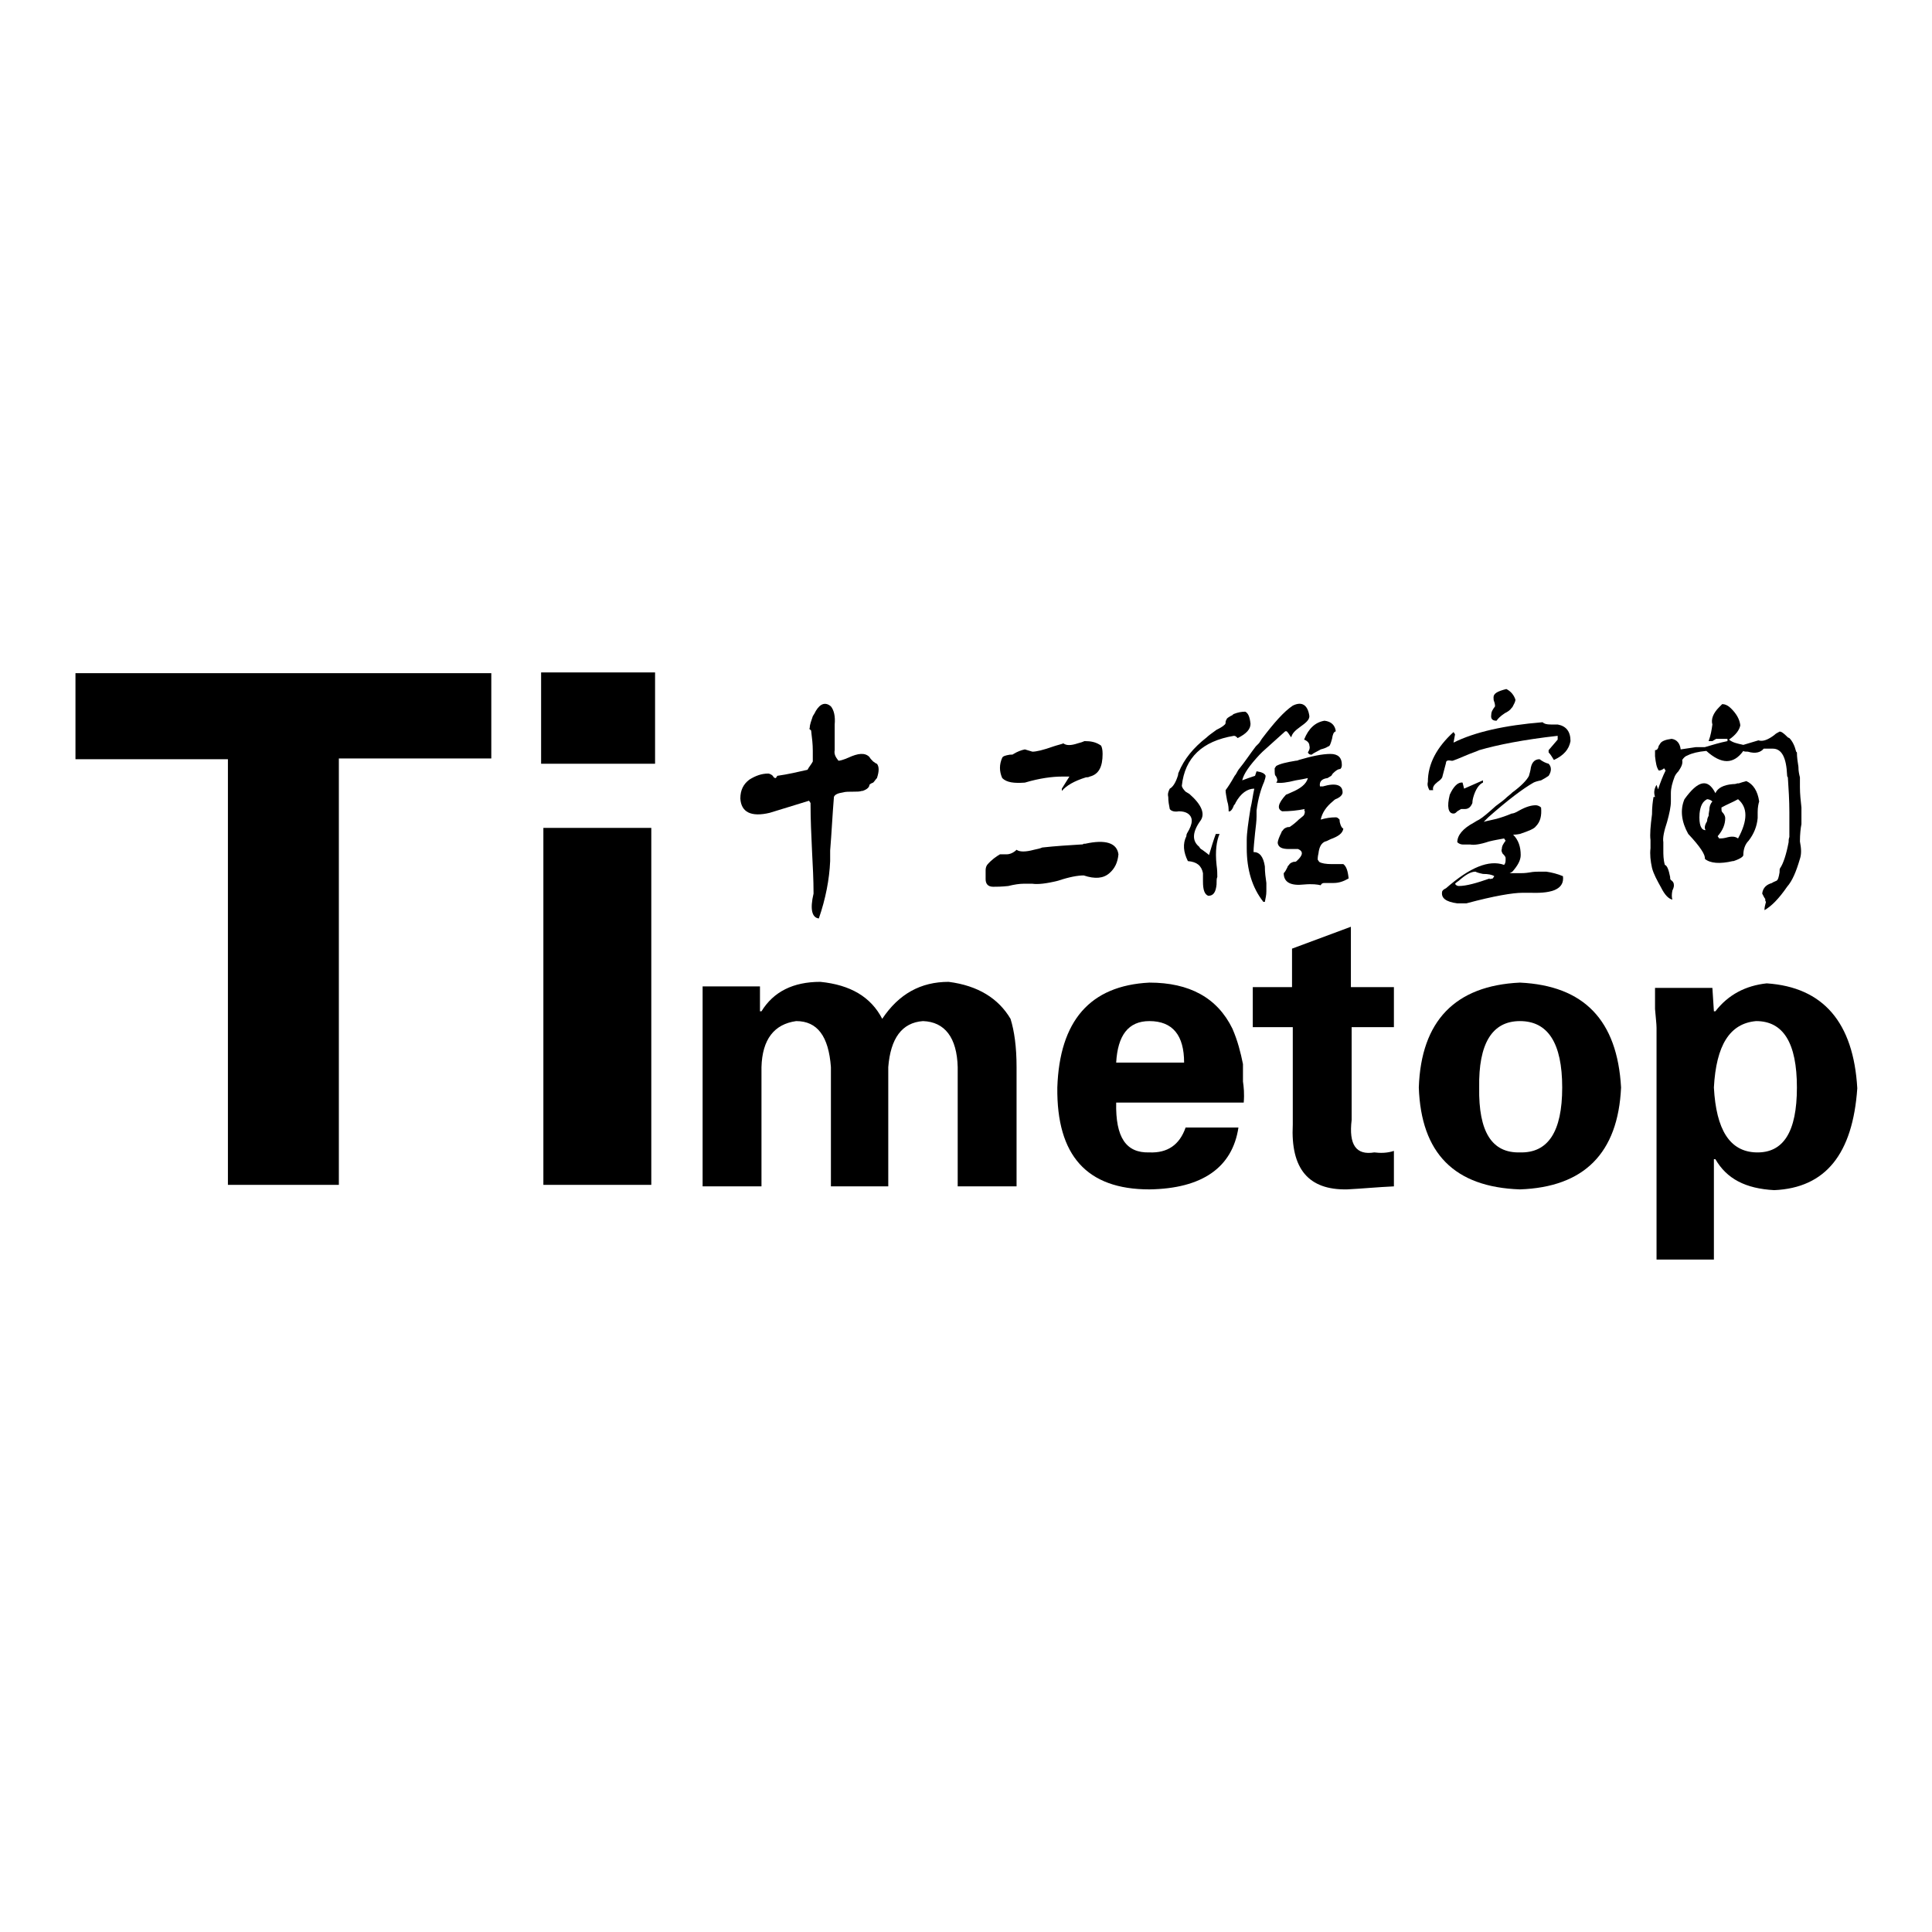 <?xml version="1.0" encoding="utf-8"?>
<!-- Svg Vector Icons : http://www.onlinewebfonts.com/icon -->
<!DOCTYPE svg PUBLIC "-//W3C//DTD SVG 1.1//EN" "http://www.w3.org/Graphics/SVG/1.1/DTD/svg11.dtd">
<svg version="1.1" xmlns="http://www.w3.org/2000/svg" xmlns:xlink="http://www.w3.org/1999/xlink" x="0px" y="0px" viewBox="0 0 256 256" enable-background="new 0 0 256 256" xml:space="preserve">
<g><g><path fill="#000000" d="M93.1,130.8v26.4h7.8v-15.8c0.1-3.7,1.7-5.7,4.6-6.1c2.8,0,4.3,2,4.6,6.1v15.8h7.6v-15.8c0.3-3.8,1.8-5.9,4.6-6.1c2.9,0.1,4.5,2.2,4.6,6.1v15.8h7.8v-15.8c0-2.7-0.3-4.8-0.8-6.4c-1.6-2.7-4.3-4.4-8.2-4.9c-3.7,0-6.6,1.6-8.8,4.9c-1.5-2.9-4.2-4.5-8.2-4.9c-3.6,0-6.2,1.3-7.8,3.9h-0.2v-3.3H93.1z"/><path fill="#000000" d="M164.7,143.3c0-0.8,0-1.6,0-2.3c-0.3-1.5-0.7-3.1-1.4-4.7c-2-4.1-5.7-6.1-11-6.1c-7.9,0.4-11.9,5.1-12.2,13.9c-0.1,9,3.9,13.5,12.2,13.5c7-0.1,11-2.9,11.8-8.2h-7c-0.8,2.3-2.4,3.4-4.8,3.3c-3.1,0.1-4.5-2-4.4-6.6h16.9C164.9,144.9,164.8,144,164.7,143.3L164.7,143.3z M152.3,135.3c3.1,0,4.6,1.9,4.6,5.5h-9C148.1,137.2,149.5,135.3,152.3,135.3L152.3,135.3z"/><path fill="#000000" d="M166.1,136.1h5.2V149c-0.3,5.9,2.1,8.7,7.2,8.6c2-0.1,4-0.3,6.2-0.4v-4.7c-0.9,0.3-1.8,0.3-2.6,0.2c-2.4,0.4-3.4-1-3-4.3v-12.3h5.6v-5.3H179v-8l-7.8,2.9v5.1h-5.2V136.1z"/><path fill="#000000" d="M201.4,130.2c-8.6,0.4-13.1,5.1-13.4,13.9c0.3,8.7,4.7,13.2,13.4,13.5c8.5-0.3,13-4.8,13.4-13.5C214.3,135.2,209.9,130.6,201.4,130.2L201.4,130.2z M201.4,135.3c3.7,0,5.6,2.9,5.6,8.8c0,5.9-1.9,8.7-5.6,8.6c-3.7,0.1-5.5-2.7-5.4-8.6C195.9,138.3,197.7,135.3,201.4,135.3L201.4,135.3z"/><path fill="#000000" d="M219.3,130.8c0,0.7,0,1.6,0,2.9c0.1,1.2,0.2,2,0.2,2.5v30.7h7.6v-13.3h0.2c1.5,2.6,4,3.9,7.8,4.1c6.8-0.3,10.4-4.8,11-13.5c-0.5-8.7-4.5-13.4-12-13.9c-2.8,0.3-5.1,1.5-6.8,3.7h-0.2l-0.2-3.1H219.3L219.3,130.8z M232.7,135.3c3.6,0,5.4,2.9,5.4,8.8c0,5.9-1.8,8.7-5.4,8.6c-3.5-0.1-5.3-3-5.6-8.6C227.4,138.5,229.2,135.6,232.7,135.3L232.7,135.3z"/><path fill="#000000" d="M30.2,100.5V157h14.7v-56.5h20.2V89.2H10v11.4H30.2z"/><path fill="#000000" d="M72,157h14.3v-47.3H72L72,157L72,157z M71.7,101.2h15.1V89.1H71.7V101.2z"/><path fill="#000000" d="M110.1,93.6c-0.7-0.6-1.4-0.4-2,0.6c-0.1,0.2-0.2,0.4-0.4,0.7c-0.2,0.6-0.4,1.1-0.4,1.5c-0.1,0.2,0,0.3,0.1,0.3c0.1,0.1,0.1,0.2,0.1,0.3c0.1,0.8,0.2,1.6,0.2,2.5v1.4c-0.2,0.4-0.5,0.7-0.7,1.1c-1.3,0.3-2.6,0.6-4,0.8l-0.2,0.3c-0.2,0-0.3-0.1-0.4-0.3c-0.2-0.2-0.5-0.3-0.6-0.3c-0.9,0-1.7,0.3-2.5,0.8c-0.8,0.6-1.2,1.4-1.2,2.5c0.1,1.8,1.4,2.5,3.9,1.9c2.9-0.9,4.6-1.4,5.2-1.6l0.2,0.3c0,2.2,0.1,4.3,0.2,6.4c0.1,1.9,0.2,3.8,0.2,5.6c-0.5,2.1-0.2,3.2,0.7,3.3c0.9-2.6,1.4-5.2,1.5-7.6v-1.4c0.2-2.4,0.3-4.7,0.5-7.1c0.1-0.3,0.5-0.5,1.2-0.6c0.3-0.1,0.8-0.1,1.5-0.1c0.4,0,0.7,0,1-0.1h0.1c0.6-0.2,0.9-0.5,0.9-0.8c0.1-0.1,0.2-0.2,0.5-0.3c0.2-0.2,0.3-0.4,0.5-0.6c0.3-0.9,0.3-1.5,0-1.9c-0.1,0-0.2-0.1-0.5-0.3c-0.2-0.2-0.4-0.4-0.5-0.6c-0.6-0.6-1.5-0.5-2.8,0.1c-0.7,0.3-1.1,0.4-1.3,0.4c-0.4-0.5-0.6-0.9-0.5-1.4V96l0,0C110.7,94.9,110.5,94.1,110.1,93.6L110.1,93.6z"/><path fill="#000000" d="M143.9,103c0.2,0,0.3,0,0.5-0.1c1.2-0.3,1.7-1.3,1.7-3c0-0.6-0.1-0.9-0.2-1.1c-0.7-0.5-1.4-0.6-2.2-0.6c-0.2,0.1-0.5,0.2-0.9,0.3c-0.9,0.3-1.5,0.3-1.9,0c-0.2,0.1-0.7,0.2-1.3,0.4c-1.4,0.5-2.3,0.7-2.8,0.7c-0.3-0.1-0.7-0.2-1-0.3c-0.5,0.1-1,0.3-1.5,0.6c-0.1,0.1-0.2,0.1-0.5,0.1c-0.6,0.1-0.9,0.2-1,0.4c-0.4,0.9-0.4,1.8,0,2.7c0.6,0.6,1.6,0.7,3,0.6c2-0.6,3.7-0.8,4.9-0.8h1l-1,1.6v0.3C141.3,104.1,142.3,103.5,143.9,103L143.9,103z M140.2,116.7c1.5-0.5,2.6-0.7,3.4-0.7c1.5,0.5,2.6,0.4,3.4-0.3c0.7-0.6,1.1-1.4,1.2-2.5c-0.2-1.5-1.7-2-4.4-1.4c-0.1,0-0.2,0-0.2,0c-0.1,0.1-0.2,0.1-0.4,0.1c-1.6,0.1-3.3,0.2-5.1,0.4c-0.2,0.1-0.6,0.2-1.1,0.3c-1.1,0.3-1.9,0.3-2.3,0c-0.4,0.4-0.9,0.6-1.3,0.6c-0.4,0-0.7,0-0.9,0c-0.5,0.3-1.1,0.7-1.7,1.4c-0.2,0.3-0.2,0.6-0.2,0.8v1.1c0,0.6,0.3,1,1,1c0.4,0,1.1,0,2-0.1c0.8-0.2,1.5-0.3,2-0.3h1.2C137.5,117.2,138.6,117.1,140.2,116.7L140.2,116.7z"/><path fill="#000000" d="M171.1,97.7c0.1-0.5,0.5-0.9,1.2-1.4c0.7-0.5,1.2-0.9,1.2-1.4c-0.2-1.5-1-2-2.2-1.4c-1.2,0.8-2.5,2.3-4.1,4.4c-0.2,0.3-0.3,0.5-0.4,0.6s-0.2,0.2-0.4,0.4c-0.7,0.9-1.4,2-2.3,3.1c-0.2,0.3-0.3,0.6-0.5,0.8c-0.5,0.9-0.9,1.5-1.2,1.9c0,0.4,0.1,0.8,0.2,1.4c0.2,0.6,0.2,1.1,0.2,1.4c0.2,0.1,0.5-0.2,0.7-0.8c0.1-0.1,0.2-0.2,0.2-0.3c0.7-1.3,1.6-1.9,2.5-1.9c-0.2,0.9-0.3,1.8-0.5,2.6c-0.3,1.9-0.5,3.3-0.5,4.2v1.1c0,2.8,0.7,5.2,2.2,7.1h0.2c0.1-0.5,0.2-0.9,0.2-1.4v-1.1c-0.1-0.7-0.2-1.4-0.2-2.2c-0.2-1.3-0.7-1.9-1.5-1.9c0-0.6,0.1-1.4,0.2-2.5c0.1-0.9,0.2-1.6,0.2-2.2c0-0.2,0-0.5,0-0.8c0.2-1.6,0.6-2.9,1-3.8c0.1-0.3,0.2-0.6,0.2-0.8c-0.1-0.3-0.5-0.5-1.2-0.6l-0.2,0.6c-0.6,0.2-1.2,0.4-1.7,0.6c0.2-0.9,1-2,2.3-3.4c0.1-0.1,0.2-0.2,0.4-0.4c1-0.9,2-1.8,3-2.7h0.2C170.8,97.2,170.9,97.5,171.1,97.7L171.1,97.7z M160.2,113.3c-0.2-0.2-0.5-0.4-0.9-0.7c-0.2-0.1-0.3-0.2-0.4-0.4c-1-0.8-0.9-2,0.2-3.5c0.6-0.9,0.1-2.1-1.5-3.5c-0.2-0.1-0.3-0.2-0.5-0.3c-0.3-0.3-0.5-0.6-0.5-0.8c0.4-3.7,2.7-5.9,6.9-6.6c0.2,0,0.3,0.1,0.5,0.3c1.2-0.6,1.7-1.2,1.7-1.9c-0.1-0.9-0.3-1.4-0.7-1.6c-0.5,0-1,0.1-1.5,0.3c-0.2,0.1-0.2,0.1-0.1,0.1c-0.6,0.3-0.9,0.5-0.9,0.7c-0.1,0.1-0.1,0.2-0.1,0.3c0,0.1,0,0.2-0.1,0.3c-0.3,0.3-0.7,0.5-1.1,0.7c-0.7,0.5-1.1,0.8-1.3,1c-1.8,1.4-3,2.9-3.7,4.6c-0.1,0.2-0.1,0.3-0.1,0.4c-0.3,1-0.7,1.6-1.1,1.8c-0.2,0.4-0.3,0.7-0.2,1.1c0,0.6,0.1,1.1,0.2,1.6c0.2,0.3,0.7,0.4,1.2,0.3c0.5,0,0.9,0.1,1.2,0.3c0.7,0.5,0.7,1.3-0.1,2.6c-0.1,0.2-0.1,0.3-0.1,0.4c-0.5,1-0.4,2.1,0.2,3.3c1.2,0.1,1.8,0.6,2,1.6v1.1c0,1.1,0.2,1.7,0.7,1.9c0.7,0,1-0.5,1.1-1.5c0-0.5,0-0.8,0.1-1c0-0.4,0-0.9-0.1-1.6c-0.2-1.8,0-3.2,0.4-4.1h-0.5C160.8,111.3,160.5,112.3,160.2,113.3L160.2,113.3z M173.3,99.7c0.1,0.2,0.2,0.3,0.5,0.3c0.2-0.2,0.7-0.4,1.2-0.7c0.4-0.1,0.7-0.2,1-0.4c0.2,0,0.3-0.3,0.5-1c0.1-0.6,0.2-0.9,0.5-1c-0.1-0.8-0.6-1.3-1.5-1.4c-1.2,0.2-2.1,1-2.7,2.5c0.5,0.2,0.7,0.5,0.7,0.8C173.6,99.1,173.5,99.4,173.3,99.7L173.3,99.7z M169.1,102.9c0.2,0.4,0.2,0.6,0,0.8c0.6,0.1,1.4,0,2.6-0.3c0.6-0.1,1.2-0.2,1.6-0.3c-0.2,0.8-1,1.4-2.2,1.9c-0.4,0.2-0.7,0.3-0.7,0.3c-1.1,1.2-1.2,1.9-0.5,2.2c1,0,2-0.1,3-0.3c-0.1,0.1-0.1,0.2,0,0.3c0,0.3-0.1,0.5-0.2,0.6c-0.6,0.5-0.7,0.6-0.4,0.3c-0.6,0.6-1,0.9-1.3,1.1c-0.1,0.1-0.2,0.1-0.4,0.1c-0.3,0.1-0.5,0.2-0.6,0.4c-0.1,0.1-0.2,0.2-0.2,0.3c-0.3,0.6-0.5,1.1-0.5,1.4c0.1,0.6,0.6,0.8,1.5,0.8h1.2c0.7,0.3,0.7,0.8-0.2,1.6c-0.1,0.1-0.2,0.1-0.4,0.1c-0.3,0.1-0.5,0.2-0.6,0.4c-0.1,0.1-0.2,0.2-0.2,0.3c-0.2,0.4-0.3,0.6-0.5,0.8c0,1.2,0.9,1.7,2.7,1.5c1.1-0.1,1.8,0,2.2,0.1c0.1-0.2,0.2-0.3,0.5-0.3h1.2c0.7,0,1.3-0.2,2-0.6c-0.1-1-0.3-1.6-0.7-1.9c-0.3,0-0.8,0-1.5,0c-0.8,0-1.4-0.1-1.7-0.3l-0.2-0.3c0-0.1,0-0.4,0.1-0.8c0.1-0.9,0.4-1.4,0.9-1.6c0.1,0,0.3-0.1,0.7-0.3c1.1-0.4,1.6-0.8,1.7-1.4c-0.2-0.1-0.3-0.3-0.4-0.6c-0.1-0.3-0.1-0.5-0.1-0.6c-0.2-0.2-0.3-0.3-0.5-0.3c-0.7,0-1.3,0.1-2,0.3c0.2-0.9,0.7-1.7,1.7-2.5c0.1-0.1,0.2-0.2,0.5-0.3c0.4-0.2,0.7-0.5,0.7-0.8c0-1-0.9-1.3-2.6-0.8c-0.2,0-0.3,0-0.4,0c-0.1-0.6,0.2-1,1-1.1c0.2-0.1,0.3-0.2,0.5-0.3l0.2-0.3c0.4-0.4,0.7-0.6,1-0.6c0.2-0.2,0.2-0.4,0.2-0.6c0-0.9-0.5-1.4-1.5-1.4c-1.1,0-2.5,0.3-4.2,0.8c-0.2,0.1-0.3,0.1-0.4,0.1c-1.2,0.2-2.1,0.4-2.6,0.7l-0.2,0.3l0,0C168.9,102.6,168.9,102.7,169.1,102.9L169.1,102.9z"/><path fill="#000000" d="M198.3,95.5c0.2-0.3,0.5-0.6,1.1-1c0.4-0.2,0.7-0.4,0.9-0.7l0.1-0.1c0.2-0.4,0.4-0.7,0.4-1c-0.2-0.6-0.6-1.1-1.2-1.4c-1.2,0.3-1.7,0.6-1.7,1.1c0,0.2,0,0.4,0.1,0.6c0.1,0.3,0.1,0.5,0.1,0.6c-0.3,0.4-0.5,0.7-0.5,1.1l0,0C197.5,95.3,197.8,95.5,198.3,95.5L198.3,95.5z M205.9,100.7c1.3-0.6,2-1.4,2.2-2.5c0-1.3-0.6-2-1.7-2.2c-0.2,0-0.5,0-0.9,0c-0.6,0-0.9-0.1-1.1-0.3c-5,0.4-9,1.3-11.8,2.7l0.2-1.1l-0.2-0.3c-2.2,2-3.4,4.2-3.4,6.6c-0.1,0.4,0,0.7,0.2,1.1h0.5c-0.1-0.4,0.1-0.7,0.6-1.1c0.3-0.2,0.5-0.4,0.6-0.6l0.5-1.9c0-0.3,0.2-0.4,0.7-0.3c0.1,0,0.2,0,0.2,0c0.3-0.1,0.8-0.3,1.5-0.6c0.9-0.4,1.6-0.6,2-0.8c2.4-0.7,5.9-1.4,10.4-1.9V98l-1.2,1.4v0.3C205.5,100,205.7,100.4,205.9,100.7L205.9,100.7z M200.4,115.5c0.7-0.8,1.1-1.5,1.1-2.2c0-1.1-0.3-2-1-2.7c0.1,0,0.4,0,0.9-0.1c1.2-0.4,1.9-0.7,2.1-1c0.6-0.6,0.8-1.4,0.7-2.5c-0.2-0.2-0.5-0.3-0.7-0.3c-0.6,0-1.3,0.2-2.2,0.7c-0.5,0.3-0.8,0.4-1,0.4c-0.7,0.3-1.3,0.5-2,0.7c-0.8,0.2-1.4,0.3-1.7,0.4c0.2-0.2,0.4-0.4,0.6-0.6c2.6-2.3,4.6-3.8,6-4.6c0.2-0.1,0.5-0.2,1-0.3c0.4-0.2,0.7-0.4,1-0.6c0.4-0.6,0.4-1.2,0-1.6c-0.4-0.1-0.8-0.3-1.2-0.6c-0.7,0-1.1,0.5-1.2,1.4c-0.1,0.5-0.2,0.7-0.2,0.8c-0.3,0.6-1.1,1.4-2.2,2.2c-0.3,0.3-0.6,0.5-0.7,0.6c-0.3,0.3-0.8,0.7-1.5,1.2c-1,0.9-1.7,1.5-2.2,1.8c-0.2,0.1-0.4,0.2-0.7,0.4c-1.5,0.8-2.2,1.7-2.2,2.6c0.2,0.2,0.5,0.3,0.7,0.3h1c0.5,0.1,1.3,0,2.5-0.4c0.8-0.2,1.5-0.3,2-0.4l0.2,0.3c-0.3,0.4-0.5,0.7-0.5,1.1c-0.1,0.2,0,0.4,0.1,0.6c0.2,0.2,0.4,0.4,0.4,0.6c0,0.1,0,0.2,0,0.3c0,0.3-0.1,0.5-0.2,0.6c-2-0.7-4.5,0.3-7.7,3.1c-0.2,0.1-0.4,0.2-0.5,0.4c-0.2,0.9,0.5,1.4,2,1.6h1h0.2c3.7-1,6.2-1.4,7.4-1.4h1.2c3,0.1,4.4-0.6,4.2-2.2c-0.7-0.3-1.5-0.5-2.2-0.6h-1c-0.2,0-0.7,0-1.2,0.1c-0.6,0.1-1,0.1-1.2,0.1H200C200.1,115.7,200.2,115.6,200.4,115.5L200.4,115.5z M193.8,103.7c-0.6-0.1-1.2,0.5-1.7,1.6c-0.4,1.6-0.2,2.5,0.5,2.5c0.2,0,0.3-0.1,0.5-0.3c0.2-0.1,0.3-0.2,0.5-0.3c0.2,0,0.3,0,0.5,0c0.5,0,0.8-0.3,1-0.8c0-0.1,0-0.3,0.1-0.7c0.3-1.1,0.8-1.8,1.3-2v-0.3l-2.5,1.1L193.8,103.7z M197.4,116.4c-1.7,0.6-3.1,1-4.1,1c-0.2,0-0.4-0.1-0.5-0.3c0.1-0.1,0.2-0.2,0.5-0.4c0.9-0.8,1.6-1.2,2.2-1.2c0.2,0.1,0.5,0.2,1,0.3c0.7,0,1.2,0.1,1.5,0.3l-0.2,0.3C197.4,116.5,197.3,116.5,197.4,116.4L197.4,116.4z"/><path fill="#000000" d="M229.1,98c0.9-0.6,1.4-1.3,1.5-1.9c-0.1-0.8-0.5-1.5-1.2-2.2c-0.5-0.5-0.9-0.6-1.2-0.6c-0.2,0.2-0.3,0.3-0.4,0.4c-0.8,0.8-1.1,1.6-0.9,2.3c-0.1,0.7-0.2,1.4-0.5,2.2c0.1,0,0.2,0,0.5,0c0.2-0.1,0.3-0.2,0.5-0.3h1.5v0.3c-1,0.2-2,0.5-3,0.8h-1.2c-0.7,0.1-1.3,0.2-2,0.3c-0.1-0.8-0.5-1.3-1.2-1.4c-0.8,0.1-1.3,0.3-1.5,0.6c-0.1,0.2-0.2,0.3-0.2,0.3c-0.1,0.4-0.2,0.6-0.5,0.6c0,0.2,0,0.5,0,0.8c0.1,0.9,0.2,1.5,0.5,1.9c0.2,0,0.5-0.1,0.7-0.3l0.2,0.3c-0.4,0.8-0.7,1.6-1,2.5l-0.2-0.6c-0.3,0.5-0.4,1-0.2,1.6h-0.2c-0.1,0.6-0.2,1.3-0.2,2.3c-0.2,1.5-0.3,2.7-0.2,3.4v1.1c-0.1,0.8,0,1.7,0.2,2.6c0.2,0.8,0.7,1.7,1.2,2.6c0.5,1,1,1.5,1.5,1.6c-0.1-0.3-0.1-0.7,0-1.2c0.2-0.4,0.2-0.6,0.2-0.7c0-0.3-0.1-0.5-0.4-0.7c-0.1-0.1-0.1-0.2-0.1-0.4c-0.2-1-0.4-1.5-0.7-1.6c-0.2-0.7-0.2-1.4-0.2-1.9v-1.1c-0.1-0.6,0.1-1.5,0.5-2.7c0.3-1.1,0.5-2,0.5-2.7v-1.1c0-0.7,0.2-1.4,0.5-2.2c0.1-0.2,0.2-0.4,0.5-0.7c0.4-0.6,0.6-1,0.5-1.5c0.2-0.3,0.4-0.5,0.7-0.6c0.6-0.3,1.4-0.5,2.5-0.6c2,1.8,3.6,1.8,4.9,0c0.1,0.1,0.3,0.1,0.6,0.1c1,0.3,1.7,0.1,2.1-0.4h1.2c1.2,0,1.8,1.2,1.9,3.5c0,0.1,0,0.2,0.1,0.3c0.1,1.5,0.2,3.1,0.2,4.6v2.7v0.6c-0.1,0.3-0.1,0.5-0.1,0.7c-0.3,1.6-0.7,2.8-1.1,3.4c-0.1,0.1-0.1,0.3-0.1,0.6c-0.1,0.6-0.2,1-0.4,1.1c-0.2,0.1-0.5,0.2-0.6,0.3c-0.7,0.2-1.2,0.6-1.3,1.4c0.2,0.4,0.3,0.6,0.4,0.7c0,0.2,0,0.3,0.1,0.4c-0.1,0.4-0.2,0.7-0.2,1.1c0.9-0.5,1.9-1.5,3-3.1c0.7-0.8,1.2-2,1.7-3.7c0.2-0.6,0.2-1.3,0-2.3c0-1,0.1-1.8,0.2-2.3V107c-0.1-0.9-0.2-1.8-0.2-2.7V103c-0.1-0.4-0.2-0.8-0.2-1.4c-0.1-0.6-0.2-1.3-0.2-1.9l-0.1-0.1c-0.2-0.8-0.5-1.4-0.9-1.8c-0.2-0.1-0.2-0.1-0.1,0c-0.7-0.7-1.1-1-1.3-0.8c-0.2,0.1-0.4,0.2-0.6,0.4c-0.8,0.6-1.5,0.9-2.1,0.7l-2,0.6l0,0C230.1,98.5,229.6,98.4,229.1,98L229.1,98z M223.2,105.9c-0.6,1.4-0.4,3,0.5,4.6c1.6,1.7,2.3,2.8,2.2,3.3c0.7,0.6,2,0.7,3.7,0.3h0.1c0.9-0.3,1.3-0.6,1.3-0.8c0-0.7,0.2-1.4,0.7-1.9c0.7-0.9,1.1-1.9,1.2-3c0-0.2,0-0.5,0-0.8c0-0.6,0.1-1.1,0.2-1.4c-0.2-1.4-0.8-2.3-1.7-2.7c-0.4,0.1-0.7,0.2-1,0.3h-0.2c-0.2,0.1-0.5,0.1-0.6,0.1c-1.2,0.1-2,0.5-2.3,1.2l0,0l0,0C226.3,103.1,225,103.4,223.2,105.9L223.2,105.9z M225.2,107.8c0.1-1,0.4-1.6,1-1.9c0.2,0,0.5,0.1,0.7,0.3c-0.2,0.2-0.4,0.6-0.4,1.1c-0.1,0.5-0.1,0.7-0.1,0.8c-0.1,0.2-0.2,0.4-0.2,0.7c-0.3,0.5-0.4,0.9-0.2,1.2C225.4,110,225.1,109.3,225.2,107.8L225.2,107.8z M228.6,108.4c0-0.2-0.1-0.5-0.4-0.8c-0.1-0.1-0.1-0.3-0.1-0.6c0.7-0.4,1.5-0.7,2.2-1.1c1.3,1.1,1.3,2.8,0,5.2c-0.4-0.3-0.9-0.3-1.6-0.1c-0.4,0.1-0.7,0.1-0.9,0.1l-0.2-0.3C228.3,110,228.6,109.2,228.6,108.4L228.6,108.4z"/></g></g>
</svg>